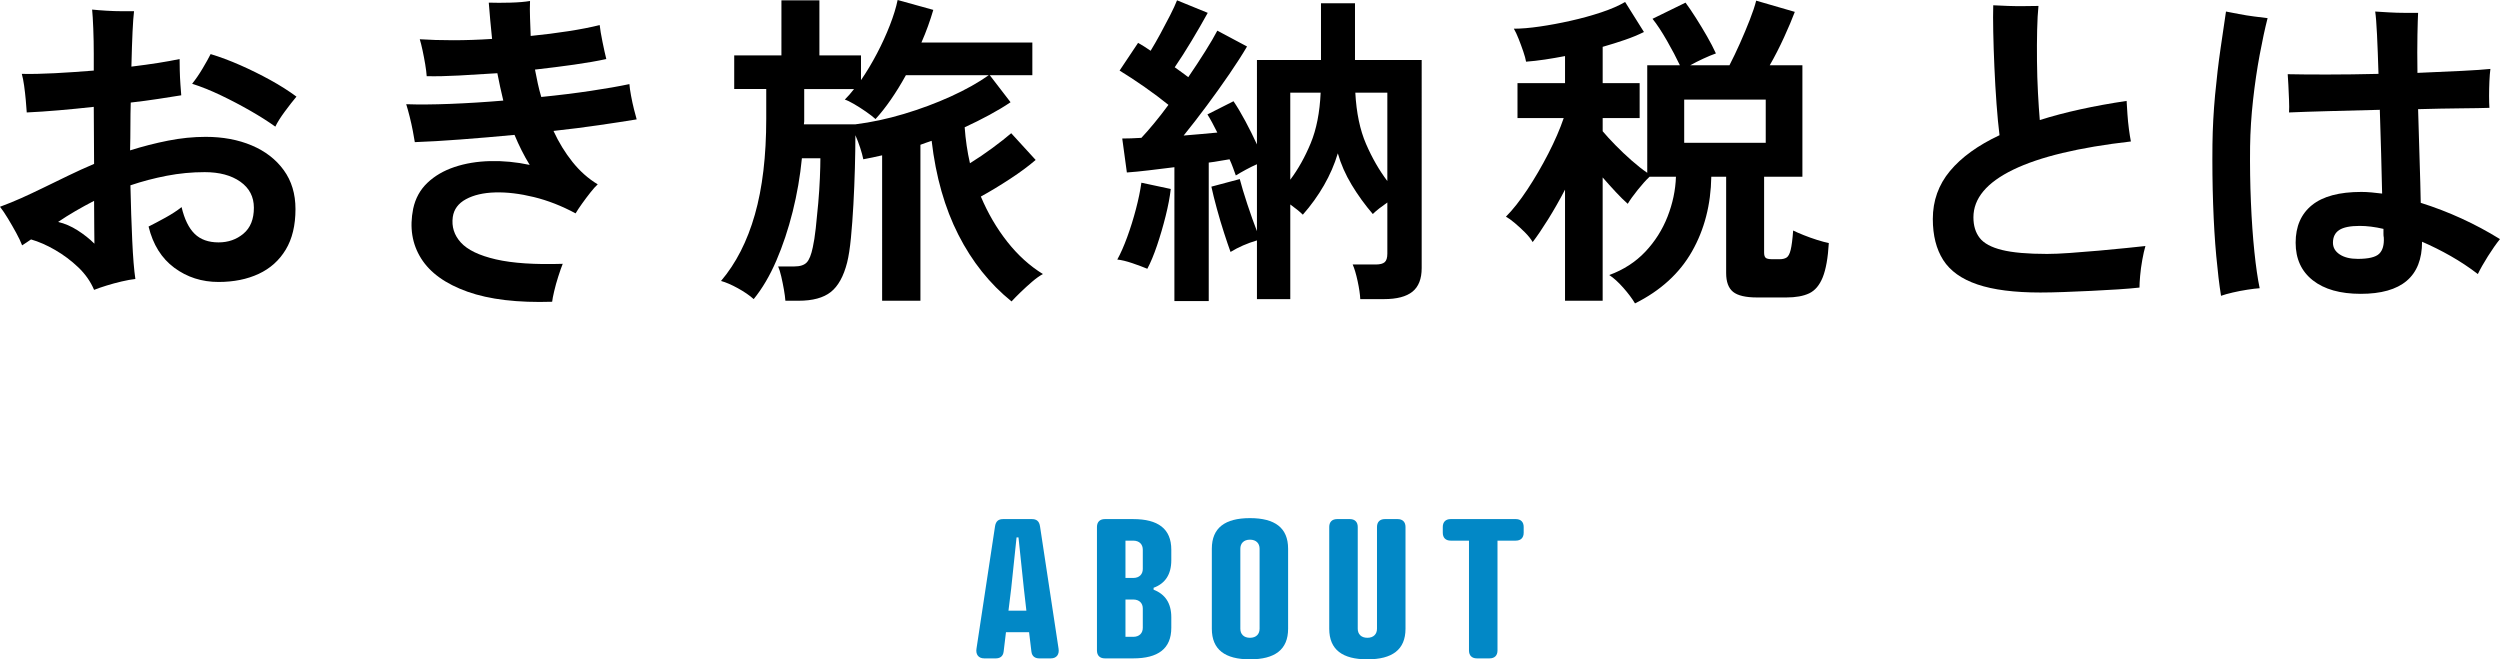 <?xml version="1.0" encoding="UTF-8"?>
<svg id="_レイヤー_1" data-name="レイヤー 1" xmlns="http://www.w3.org/2000/svg" width="455" height="120" viewBox="0 0 455 120">
  <defs>
    <style>
      .cls-1 {
        fill: #0288c6;
      }
    </style>
  </defs>
  <g>
    <path d="M17.124,52.758c-.641-1.521-1.603-2.89-2.884-4.111-1.283-1.22-2.684-2.27-4.206-3.151-1.523-.88-2.985-1.52-4.386-1.921-.281,.201-.561,.39-.841,.57-.281,.18-.541,.351-.781,.51-.24-.64-.601-1.4-1.082-2.281-.481-.88-.982-1.75-1.502-2.611-.521-.86-1.001-1.57-1.442-2.131,1.402-.52,2.704-1.051,3.905-1.591,1.202-.54,2.584-1.19,4.146-1.95,1.402-.68,2.863-1.39,4.386-2.131,1.522-.739,3.084-1.45,4.687-2.131l-.06-10.383c-2.163,.24-4.296,.45-6.399,.63-2.103,.18-4.036,.311-5.798,.39-.04-.64-.1-1.4-.18-2.281-.081-.88-.18-1.75-.3-2.611-.12-.86-.261-1.57-.421-2.131,1.722,.04,3.725,0,6.009-.12,2.284-.12,4.646-.279,7.09-.48v-3.061c0-1.52-.03-3.051-.09-4.591-.06-1.54-.13-2.691-.21-3.451,.76,.081,1.632,.15,2.613,.21,.981,.06,1.932,.09,2.854,.09h2.163c-.2,1.601-.36,4.962-.48,10.084,3.605-.44,6.528-.901,8.772-1.381,0,.521,.009,1.211,.03,2.071,.02,.861,.06,1.711,.12,2.551,.06,.84,.11,1.501,.15,1.981-1.242,.201-2.643,.42-4.206,.66-1.562,.24-3.225,.461-4.987,.66-.041,1.361-.06,2.771-.06,4.232s-.021,2.951-.06,4.471c2.283-.72,4.586-1.31,6.91-1.771,2.323-.46,4.606-.69,6.85-.69,3.124,0,5.918,.521,8.381,1.561,2.463,1.041,4.406,2.541,5.828,4.502,1.422,1.961,2.133,4.321,2.133,7.083,0,2.961-.592,5.422-1.773,7.382-1.182,1.961-2.824,3.431-4.927,4.412-2.103,.98-4.537,1.47-7.3,1.47-3.045,0-5.729-.861-8.051-2.581-2.324-1.72-3.886-4.221-4.687-7.503,.881-.44,1.902-.98,3.064-1.62,1.161-.64,2.143-1.28,2.944-1.921,.52,2.201,1.312,3.822,2.374,4.862,1.061,1.041,2.513,1.561,4.356,1.561,1.762,0,3.275-.53,4.536-1.591,1.262-1.059,1.893-2.63,1.893-4.712,0-2-.821-3.58-2.463-4.741-1.643-1.16-3.806-1.741-6.489-1.741-2.324,0-4.627,.22-6.91,.66-2.283,.441-4.487,1.02-6.609,1.74,.08,3.642,.19,6.993,.331,10.054,.14,3.061,.33,5.392,.571,6.992-.721,.08-1.553,.23-2.494,.45-.941,.219-1.863,.47-2.764,.75-.901,.279-1.652,.54-2.253,.78Zm.06-8.403c0-.48-.01-1.42-.03-2.821-.021-1.4-.03-3.061-.03-4.982-1.162,.6-2.293,1.221-3.395,1.86-1.102,.64-2.153,1.301-3.154,1.981,1.202,.28,2.383,.791,3.545,1.53,1.161,.741,2.183,1.551,3.064,2.431ZM50.111,23.048c-1.283-.92-2.794-1.881-4.536-2.881-1.743-.999-3.536-1.94-5.378-2.821-1.843-.88-3.585-1.58-5.228-2.101,.641-.8,1.271-1.72,1.893-2.761,.62-1.04,1.111-1.921,1.472-2.641,1.722,.521,3.515,1.191,5.377,2.011,1.863,.821,3.685,1.721,5.468,2.701,1.782,.981,3.374,1.991,4.777,3.031-.641,.761-1.352,1.671-2.133,2.731-.781,1.06-1.352,1.971-1.712,2.731Z"/>
    <path d="M100.492,54.919c-6.289,.2-11.426-.411-15.412-1.831-3.986-1.421-6.8-3.441-8.442-6.062-1.643-2.62-2.123-5.631-1.441-9.033,.4-1.881,1.261-3.451,2.583-4.712,1.322-1.261,2.964-2.221,4.927-2.881,1.962-.66,4.125-1.02,6.489-1.08,2.363-.06,4.766,.17,7.21,.69-.521-.841-1.012-1.72-1.472-2.641-.462-.92-.892-1.861-1.292-2.821-3.405,.32-6.7,.6-9.884,.84-3.185,.24-5.939,.401-8.262,.48-.081-.52-.201-1.201-.361-2.041-.16-.84-.351-1.7-.571-2.581-.221-.88-.431-1.64-.631-2.281,2.243,.081,4.917,.06,8.022-.06,3.103-.12,6.318-.32,9.644-.6-.201-.84-.391-1.67-.571-2.491-.18-.82-.351-1.651-.51-2.491-2.444,.16-4.777,.3-7,.42-2.223,.12-4.176,.161-5.858,.12-.041-.6-.13-1.32-.271-2.161-.141-.84-.3-1.68-.48-2.521-.18-.84-.351-1.52-.511-2.04,1.803,.12,3.835,.18,6.099,.18s4.616-.08,7.06-.24c-.12-1.16-.231-2.29-.331-3.391-.101-1.1-.191-2.17-.27-3.211,1.161,.04,2.473,.04,3.936,0,1.462-.04,2.653-.14,3.574-.3-.04,1.001-.04,2.031,0,3.091,.04,1.06,.08,2.151,.12,3.271,2.404-.24,4.696-.53,6.88-.87,2.183-.34,4.076-.71,5.678-1.11,.08,.76,.25,1.781,.511,3.061,.259,1.281,.49,2.321,.69,3.121-1.643,.36-3.596,.701-5.858,1.02-2.264,.321-4.637,.621-7.12,.9,.159,.841,.331,1.681,.511,2.521,.181,.841,.391,1.661,.632,2.461,3.204-.32,6.208-.691,9.013-1.111,2.803-.42,5.146-.83,7.03-1.23,.039,.561,.14,1.271,.3,2.131,.159,.861,.34,1.691,.541,2.491,.2,.801,.361,1.401,.481,1.8-1.964,.321-4.246,.671-6.85,1.051-2.605,.38-5.369,.73-8.292,1.05,.961,2.081,2.112,3.961,3.455,5.642,1.341,1.681,2.873,3.041,4.596,4.081-.361,.32-.802,.81-1.322,1.47-.521,.66-1.032,1.341-1.532,2.041-.501,.7-.892,1.291-1.172,1.771-2.523-1.36-5.057-2.35-7.601-2.971-2.544-.62-4.888-.901-7.03-.841-2.143,.06-3.916,.471-5.318,1.23-1.402,.76-2.203,1.841-2.403,3.241-.24,1.761,.25,3.311,1.472,4.651,1.221,1.341,3.344,2.362,6.369,3.061,3.024,.7,7.08,.971,12.167,.81-.241,.6-.511,1.371-.811,2.311-.301,.94-.552,1.84-.751,2.701-.201,.86-.322,1.49-.361,1.891Z"/>
    <path d="M184.101,54.859c-3.966-3.202-7.191-7.242-9.674-12.124-2.484-4.881-4.106-10.583-4.867-17.105-.36,.12-.711,.24-1.051,.36-.34,.12-.671,.24-.992,.36v28.39h-6.97V28.269c-1.201,.28-2.343,.521-3.425,.72-.12-.6-.311-1.3-.571-2.101-.26-.8-.551-1.561-.87-2.281,0,1.8-.03,3.802-.09,6.002-.061,2.201-.151,4.402-.271,6.602-.12,2.201-.271,4.231-.451,6.092-.18,1.86-.411,3.352-.69,4.471-.642,2.521-1.633,4.312-2.975,5.372-1.342,1.06-3.295,1.59-5.858,1.59h-2.404c-.04-.561-.13-1.241-.27-2.041-.141-.801-.3-1.59-.481-2.37-.18-.781-.371-1.39-.57-1.831h2.944c1.041,0,1.793-.24,2.253-.72s.831-1.4,1.112-2.761c.199-.88,.38-2.041,.541-3.481,.159-1.44,.31-2.961,.451-4.562,.14-1.6,.24-3.13,.3-4.591,.06-1.46,.09-2.65,.09-3.572h-3.365c-.321,3.281-.881,6.523-1.682,9.724-.802,3.202-1.794,6.173-2.974,8.913-1.182,2.742-2.553,5.072-4.116,6.993-.761-.681-1.723-1.341-2.884-1.981-1.163-.64-2.184-1.08-3.064-1.32,2.723-3.201,4.776-7.222,6.158-12.064,1.382-4.841,2.073-10.663,2.073-17.466v-5.402h-5.829v-6.122h8.592V.06h6.91V10.084h7.57v4.502c1.042-1.521,2.013-3.141,2.914-4.862,.902-1.72,1.682-3.43,2.343-5.132,.661-1.7,1.132-3.231,1.412-4.591l6.49,1.8c-.282,.96-.601,1.942-.962,2.941-.36,1.001-.761,2.002-1.201,3.001h20.189v5.942h-7.751l3.785,4.922c-1.122,.761-2.403,1.53-3.845,2.31-1.442,.781-2.944,1.531-4.506,2.251,.08,1.121,.2,2.231,.361,3.331,.159,1.101,.361,2.171,.6,3.211,1.361-.84,2.734-1.771,4.116-2.791,1.382-1.02,2.513-1.91,3.394-2.671l4.447,4.862c-1.242,1.08-2.794,2.231-4.657,3.451-1.862,1.221-3.635,2.291-5.317,3.211,1.281,3.042,2.884,5.783,4.807,8.223,1.923,2.441,4.086,4.402,6.49,5.882-.601,.321-1.263,.79-1.983,1.411-.721,.62-1.412,1.25-2.073,1.89-.661,.64-1.212,1.201-1.652,1.681Zm-37.794-32.231h9.374c2.884-.361,5.828-.991,8.832-1.891,3.004-.9,5.848-1.96,8.533-3.181,2.683-1.22,4.987-2.511,6.909-3.871h-15.081c-.882,1.601-1.794,3.082-2.734,4.442-.941,1.36-1.873,2.541-2.793,3.541-.442-.399-1.022-.849-1.743-1.35-.722-.5-1.442-.96-2.163-1.381-.721-.42-1.283-.69-1.682-.81,.28-.28,.56-.58,.841-.901,.28-.32,.56-.66,.841-1.02h-9.073v5.882c0,.16-.021,.34-.06,.54Z"/>
    <path d="M208.814,48.917c-.762-.32-1.673-.66-2.733-1.02-1.062-.36-1.973-.58-2.734-.66,.601-1.08,1.202-2.44,1.802-4.081,.601-1.641,1.132-3.341,1.592-5.102,.461-1.76,.791-3.362,.992-4.802l5.347,1.14c-.16,1.44-.471,3.082-.931,4.922-.461,1.841-.982,3.622-1.562,5.342-.582,1.721-1.173,3.142-1.773,4.261Zm4.927,5.882V30.43c-1.603,.201-3.154,.39-4.656,.57-1.502,.18-2.835,.311-3.996,.39l-.841-6.182c.48,0,1.021-.009,1.621-.03,.601-.02,1.221-.05,1.863-.09,.681-.72,1.451-1.6,2.313-2.641,.862-1.04,1.733-2.161,2.614-3.361-1.282-1.04-2.725-2.12-4.325-3.241-1.603-1.12-3.125-2.12-4.567-3.001l3.365-5.042c.36,.201,.731,.42,1.111,.66,.38,.24,.772,.501,1.172,.78,.56-.92,1.151-1.95,1.773-3.091,.62-1.14,1.211-2.26,1.772-3.361,.561-1.1,.982-2.011,1.262-2.731l5.587,2.281c-.881,1.601-1.862,3.301-2.944,5.102-1.082,1.8-2.103,3.402-3.065,4.801,.441,.321,.871,.631,1.293,.931,.42,.3,.811,.591,1.172,.87,1.121-1.64,2.152-3.211,3.094-4.712,.941-1.501,1.672-2.751,2.193-3.751l5.408,2.881c-.841,1.44-1.914,3.111-3.214,5.012-1.303,1.901-2.674,3.822-4.116,5.762-1.441,1.941-2.845,3.751-4.206,5.432,1.082-.08,2.143-.169,3.185-.27,1.04-.1,2.022-.19,2.944-.27-.321-.64-.631-1.24-.931-1.801-.3-.56-.592-1.059-.871-1.501l4.747-2.401c.681,1.001,1.401,2.211,2.163,3.631,.76,1.421,1.461,2.832,2.103,4.231V10.924h11.656V.6h6.189V10.924h12.137V48.796c0,1.96-.561,3.391-1.683,4.292-1.122,.9-2.845,1.351-5.167,1.351h-4.326c-.041-.881-.201-1.971-.481-3.271-.281-1.3-.581-2.311-.901-3.031h4.206c.76,0,1.301-.14,1.622-.421,.321-.279,.481-.8,.481-1.56v-9.303c-.521,.36-1.012,.72-1.472,1.08-.462,.36-.852,.7-1.173,1.02-1.442-1.681-2.724-3.451-3.845-5.312-1.122-1.86-1.963-3.771-2.523-5.732-.6,2.001-1.442,3.942-2.524,5.822-1.081,1.881-2.364,3.661-3.845,5.342-.281-.279-.621-.58-1.021-.901-.401-.319-.821-.639-1.262-.96v17.226h-6.068v-10.684c-1.763,.521-3.365,1.221-4.807,2.101-.321-.88-.712-2.03-1.172-3.451-.462-1.42-.902-2.901-1.322-4.442-.42-1.54-.751-2.871-.992-3.991l5.167-1.38c.321,1.241,.781,2.771,1.382,4.591,.601,1.821,1.181,3.451,1.743,4.892v-12.184c-.642,.28-1.312,.611-2.013,.991-.701,.38-1.312,.73-1.833,1.05-.16-.44-.331-.91-.511-1.411-.181-.5-.391-1.01-.631-1.53-.561,.081-1.163,.18-1.803,.3-.641,.12-1.302,.22-1.982,.3v25.208h-6.249Zm21.089-22.088c1.442-1.921,2.683-4.141,3.726-6.662,1.041-2.521,1.642-5.582,1.802-9.183h-5.528v15.845Zm17.666,.24V16.866h-5.829c.2,3.682,.851,6.793,1.953,9.333,1.101,2.541,2.393,4.792,3.876,6.752Z"/>
    <path d="M297.571,55.219c-.52-.88-1.231-1.83-2.133-2.851-.901-1.02-1.752-1.792-2.553-2.311,2.603-.96,4.786-2.371,6.549-4.231,1.762-1.861,3.114-3.992,4.056-6.392,.941-2.401,1.451-4.822,1.532-7.263h-4.807c-.642,.6-1.363,1.401-2.163,2.401-.802,1-1.402,1.841-1.803,2.521-.641-.56-1.361-1.27-2.162-2.131-.802-.86-1.603-1.75-2.404-2.671v22.448h-6.85v-20.227c-1.001,1.921-2.033,3.731-3.094,5.432-1.062,1.701-1.993,3.071-2.794,4.112-.321-.56-.792-1.15-1.412-1.771-.622-.62-1.242-1.19-1.863-1.711-.621-.52-1.152-.901-1.592-1.14,1.241-1.24,2.544-2.89,3.906-4.952,1.361-2.06,2.634-4.241,3.815-6.542,1.181-2.3,2.112-4.451,2.794-6.452h-8.411v-6.362h8.652v-4.922c-1.242,.24-2.463,.45-3.665,.631-1.202,.18-2.343,.31-3.425,.39-.081-.48-.25-1.1-.51-1.861-.261-.76-.541-1.52-.841-2.281-.301-.76-.592-1.381-.871-1.861,1.321,0,2.884-.129,4.686-.39,1.802-.26,3.685-.61,5.648-1.051,1.963-.44,3.816-.95,5.559-1.53,1.742-.58,3.193-1.21,4.356-1.891l3.425,5.462c-1.042,.521-2.203,1.001-3.484,1.44-1.283,.441-2.625,.861-4.026,1.261v6.602h6.729v6.362h-6.729v2.401c.641,.761,1.421,1.611,2.343,2.551,.921,.941,1.892,1.861,2.914,2.761s1.973,1.65,2.855,2.251V11.884h5.948c-.642-1.36-1.433-2.86-2.373-4.502-.942-1.64-1.812-2.961-2.614-3.961l6.009-2.941c.561,.761,1.192,1.691,1.893,2.791,.7,1.101,1.371,2.211,2.013,3.331,.641,1.121,1.181,2.16,1.622,3.121-.682,.24-1.452,.561-2.313,.96-.863,.401-1.653,.801-2.374,1.201h7.15c.641-1.24,1.281-2.581,1.923-4.021,.641-1.44,1.232-2.851,1.772-4.231,.542-1.38,.932-2.551,1.172-3.511l7.03,2.04c-.48,1.281-1.132,2.821-1.953,4.622-.821,1.801-1.692,3.502-2.613,5.102h5.948v20.287h-6.97v13.805c0,.441,.091,.75,.271,.931,.18,.18,.591,.27,1.231,.27h1.322c.52,0,.941-.099,1.262-.3,.32-.2,.571-.67,.751-1.411,.181-.739,.331-1.91,.451-3.511,.481,.24,1.121,.521,1.923,.84,.801,.321,1.612,.611,2.433,.87,.821,.261,1.532,.45,2.134,.57-.161,2.722-.532,4.802-1.112,6.242-.582,1.44-1.403,2.41-2.463,2.911-1.062,.5-2.455,.75-4.176,.75h-5.288c-2.083,0-3.545-.341-4.386-1.02-.841-.681-1.262-1.821-1.262-3.422v-17.526h-2.704c-.081,5.082-1.253,9.614-3.516,13.595-2.263,3.982-5.718,7.132-10.364,9.453Zm8.953-29.23h14.84v-7.862h-14.84v7.862Z"/>
    <path d="M371.362,53.238c-4.768,0-8.592-.49-11.476-1.47-2.884-.981-4.957-2.461-6.219-4.441-1.262-1.981-1.893-4.472-1.893-7.473,0-3.321,1.042-6.232,3.125-8.733,2.083-2.5,5.087-4.671,9.013-6.512-.2-1.6-.381-3.491-.541-5.672-.16-2.18-.29-4.42-.39-6.722-.101-2.301-.171-4.441-.21-6.422-.04-1.981-.04-3.591,0-4.832,.721,.04,1.622,.081,2.704,.12,1.082,.04,2.133,.05,3.154,.03,1.022-.02,1.812-.03,2.373-.03-.12,1.161-.2,2.621-.241,4.381-.04,1.761-.051,3.641-.029,5.642,.02,2.001,.079,3.941,.18,5.822,.1,1.881,.21,3.522,.33,4.922,2.284-.72,4.747-1.37,7.39-1.95,2.643-.58,5.447-1.09,8.412-1.531,.039,.681,.09,1.481,.15,2.401,.061,.921,.151,1.831,.271,2.731,.12,.901,.24,1.651,.36,2.251-9.454,1.08-16.594,2.791-21.42,5.132-4.827,2.341-7.241,5.232-7.241,8.673,0,1.521,.38,2.771,1.142,3.751,.761,.981,2.112,1.71,4.056,2.191,1.942,.48,4.677,.72,8.202,.72,1.121,0,2.523-.06,4.205-.18,1.683-.12,3.435-.26,5.257-.42,1.823-.16,3.495-.32,5.018-.48,1.522-.16,2.663-.28,3.425-.361-.201,.681-.391,1.522-.571,2.521-.18,1.001-.311,1.961-.39,2.881-.081,.92-.12,1.641-.12,2.161-1.082,.12-2.384,.23-3.906,.33-1.523,.1-3.134,.19-4.837,.27-1.703,.08-3.364,.15-4.987,.21-1.622,.06-3.055,.09-4.296,.09Z"/>
    <path d="M404.228,53.838c-.321-2.001-.61-4.421-.87-7.262-.262-2.841-.451-5.992-.571-9.453-.12-3.461-.16-7.072-.12-10.834,.039-3.001,.2-6.002,.48-9.003s.61-5.811,.992-8.433c.38-2.62,.711-4.871,.992-6.752,.641,.12,1.422,.27,2.343,.45,.921,.18,1.852,.33,2.794,.45,.941,.12,1.751,.22,2.434,.3-.481,1.882-.962,4.111-1.442,6.692-.481,2.581-.881,5.312-1.202,8.193-.321,2.881-.501,5.702-.541,8.463-.04,3.481,.01,6.872,.151,10.173,.14,3.301,.35,6.302,.631,9.003,.28,2.701,.601,4.911,.961,6.632-.601,.04-1.353,.129-2.253,.27-.902,.14-1.783,.309-2.643,.51-.863,.2-1.573,.4-2.134,.6Zm25.417-.36c-3.726,0-6.63-.821-8.713-2.461-2.084-1.64-3.125-3.921-3.125-6.843,0-2.961,.992-5.241,2.974-6.842,1.982-1.6,4.977-2.401,8.982-2.401,.601,0,1.221,.03,1.863,.09,.641,.06,1.282,.13,1.923,.21-.04-2.2-.101-4.621-.18-7.262-.081-2.641-.161-5.302-.241-7.983-3.245,.081-6.36,.16-9.343,.24-2.985,.081-5.378,.161-7.18,.24,.039-.6,.039-1.36,0-2.281-.04-.92-.081-1.82-.12-2.701-.04-.88-.08-1.54-.12-1.981,1.762,.04,4.136,.06,7.12,.06s6.118-.04,9.403-.12c-.08-2.721-.171-5.102-.27-7.143-.101-2.041-.21-3.441-.331-4.201,.641,.04,1.462,.09,2.463,.15,1,.06,1.992,.09,2.974,.09h2.373c-.04,.681-.08,2.011-.12,3.992s-.04,4.292,0,6.932c2.923-.12,5.588-.24,7.992-.36,2.403-.12,4.165-.24,5.288-.36-.081,.6-.141,1.351-.181,2.251-.04,.9-.06,1.791-.06,2.671s.02,1.601,.06,2.161c-1.163,.04-2.905,.07-5.227,.09-2.324,.021-4.907,.07-7.751,.15,.08,3.042,.17,6.083,.27,9.123,.1,3.041,.17,5.682,.211,7.923,5.086,1.601,9.893,3.802,14.42,6.602-.682,.84-1.412,1.881-2.194,3.121-.78,1.241-1.392,2.321-1.832,3.241-1.563-1.201-3.206-2.29-4.928-3.271-1.722-.98-3.465-1.85-5.227-2.611,0,6.322-3.725,9.483-11.175,9.483Zm-.542-6.362c1.963,0,3.264-.31,3.906-.93,.641-.62,.921-1.61,.841-2.971-.04-.159-.06-.369-.06-.63v-.93c-1.562-.361-3.004-.54-4.326-.54-1.722,0-2.964,.25-3.725,.75-.762,.501-1.142,1.271-1.142,2.31,0,.881,.411,1.591,1.232,2.131,.82,.54,1.913,.81,3.274,.81Z"/>
  </g>
  <g>
    <path class="cls-1" d="M187.714,118.565l-.421-3.502h-4.207l-.42,3.502c-.105,.98-.771,1.261-1.437,1.261h-2.104c-1.051,0-1.577-.735-1.402-1.786l3.365-22.2c.141-1.016,.666-1.366,1.473-1.366h5.257c.807,0,1.332,.35,1.473,1.366l3.365,22.2c.175,1.051-.351,1.786-1.402,1.786h-2.103c-.666,0-1.332-.28-1.437-1.261Zm-4.172-7.423h3.26l-.456-3.992-.982-9.349h-.35l-.982,9.349-.491,3.992Z"/>
    <path class="cls-1" d="M201.083,119.825c-.911,0-1.437-.525-1.437-1.435v-22.48c0-.91,.525-1.436,1.437-1.436h5.153c4.522,0,6.941,1.751,6.941,5.568v1.925c0,2.591-1.122,4.237-3.224,5.008v.35c2.103,.805,3.224,2.451,3.224,5.007v1.926c0,3.817-2.419,5.567-6.941,5.567h-5.153Zm5.153-14.636c1.157,0,1.753-.7,1.753-1.646v-3.501c0-.946-.597-1.646-1.753-1.646h-1.401v6.793h1.401Zm0,10.715c1.157,0,1.753-.7,1.753-1.646v-3.502c0-.946-.597-1.646-1.753-1.646h-1.401v6.793h1.401Z"/>
    <path class="cls-1" d="M234.435,99.866v14.566c0,3.817-2.419,5.567-6.941,5.567s-6.941-1.751-6.941-5.567v-14.566c0-3.817,2.419-5.567,6.941-5.567s6.941,1.751,6.941,5.567Zm-8.693,0v14.566c0,.946,.596,1.646,1.752,1.646s1.752-.7,1.752-1.646v-14.566c0-.945-.596-1.646-1.752-1.646s-1.752,.7-1.752,1.646Z"/>
    <path class="cls-1" d="M241.92,95.909c0-.91,.525-1.436,1.437-1.436h2.314c.911,0,1.438,.526,1.438,1.436v18.523c0,.946,.596,1.646,1.752,1.646s1.752-.7,1.752-1.646v-18.523c0-.91,.526-1.436,1.438-1.436h2.313c.911,0,1.438,.526,1.438,1.436v18.523c0,3.817-2.418,5.567-6.941,5.567s-6.94-1.751-6.94-5.567v-18.523Z"/>
    <path class="cls-1" d="M272.544,98.396v19.994c0,.91-.526,1.435-1.438,1.435h-2.314c-.911,0-1.437-.525-1.437-1.435v-19.994h-3.33c-.911,0-1.438-.525-1.438-1.436v-1.051c0-.91,.526-1.436,1.438-1.436h11.848c.911,0,1.437,.526,1.437,1.436v1.051c0,.911-.525,1.436-1.437,1.436h-3.33Z"/>
  </g>
</svg>